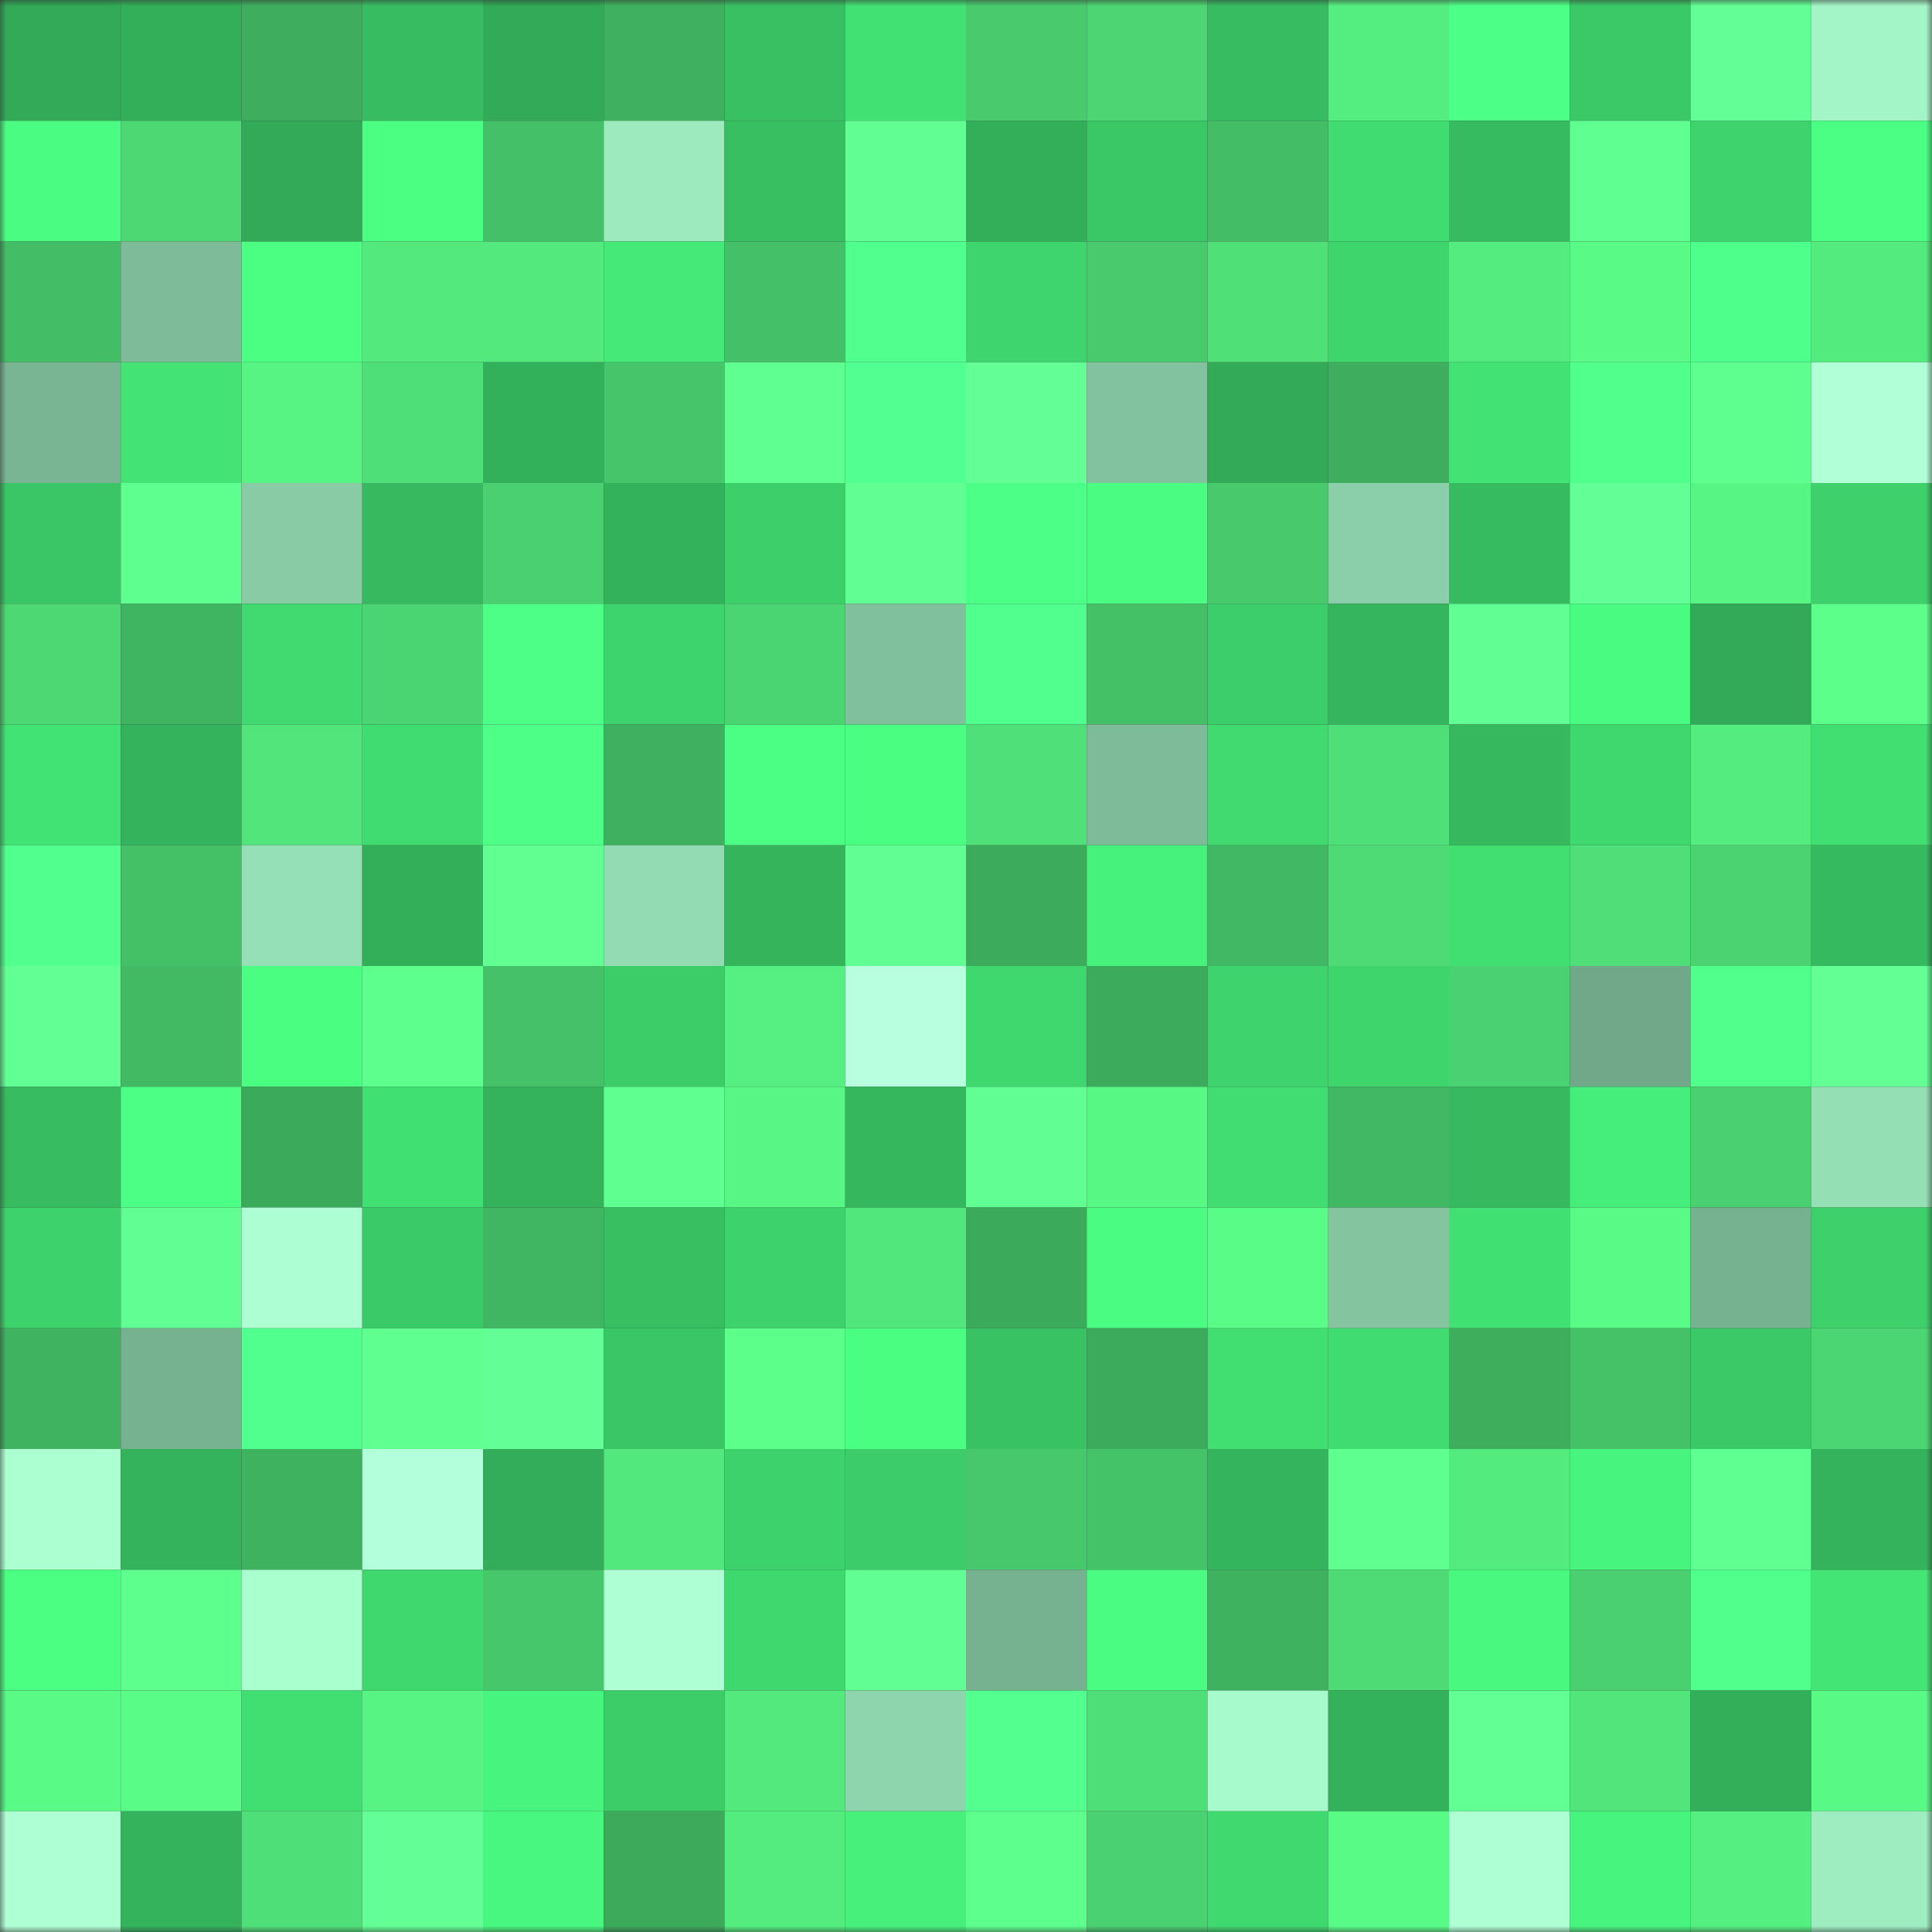 <svg viewBox="0 0 160 160" fill="none" role="img" xmlns="http://www.w3.org/2000/svg" width="240" height="240" name="lens%2Cbenjiq.lens"><rect x="0" y="0" width="160" height="160" fill="#333333" stroke="none"/><mask id="695732215" mask-type="alpha" maskUnits="userSpaceOnUse" x="0" y="0" width="160" height="160"><rect width="160" height="160" fill="#FFFFFF"></rect></mask><g mask="url(#695732215)"><rect x="0" y="0" width="10" height="10" fill="#32aa57"></rect><rect x="10" y="0" width="10" height="10" fill="#33af5a"></rect><rect x="20" y="0" width="10" height="10" fill="#3eae5e"></rect><rect x="30" y="0" width="10" height="10" fill="#37bc61"></rect><rect x="40" y="0" width="10" height="10" fill="#32aa57"></rect><rect x="50" y="0" width="10" height="10" fill="#3fb05f"></rect><rect x="60" y="0" width="10" height="10" fill="#38c063"></rect><rect x="70" y="0" width="10" height="10" fill="#42e174"></rect><rect x="80" y="0" width="10" height="10" fill="#48ca6d"></rect><rect x="90" y="0" width="10" height="10" fill="#4cd572"></rect><rect x="100" y="0" width="10" height="10" fill="#37bc61"></rect><rect x="110" y="0" width="10" height="10" fill="#54ed7f"></rect><rect x="120" y="0" width="10" height="10" fill="#4cff86"></rect><rect x="130" y="0" width="10" height="10" fill="#3bc967"></rect><rect x="140" y="0" width="10" height="10" fill="#63ff96"></rect><rect x="150" y="0" width="10" height="10" fill="#a3f4c6"></rect><rect x="0" y="10" width="10" height="10" fill="#4afd82"></rect><rect x="10" y="10" width="10" height="10" fill="#4dd874"></rect><rect x="20" y="10" width="10" height="10" fill="#32aa57"></rect><rect x="30" y="10" width="10" height="10" fill="#4bff83"></rect><rect x="40" y="10" width="10" height="10" fill="#44c168"></rect><rect x="50" y="10" width="10" height="10" fill="#9ceabe"></rect><rect x="60" y="10" width="10" height="10" fill="#38bf62"></rect><rect x="70" y="10" width="10" height="10" fill="#61ff93"></rect><rect x="80" y="10" width="10" height="10" fill="#33af5a"></rect><rect x="90" y="10" width="10" height="10" fill="#3ac866"></rect><rect x="100" y="10" width="10" height="10" fill="#43bd66"></rect><rect x="110" y="10" width="10" height="10" fill="#40dc71"></rect><rect x="120" y="10" width="10" height="10" fill="#37bb60"></rect><rect x="130" y="10" width="10" height="10" fill="#60ff92"></rect><rect x="140" y="10" width="10" height="10" fill="#3ed36c"></rect><rect x="150" y="10" width="10" height="10" fill="#4bff84"></rect><rect x="0" y="20" width="10" height="10" fill="#43bd66"></rect><rect x="10" y="20" width="10" height="10" fill="#7dbb99"></rect><rect x="20" y="20" width="10" height="10" fill="#4bff83"></rect><rect x="30" y="20" width="10" height="10" fill="#53e97d"></rect><rect x="40" y="20" width="10" height="10" fill="#53e97d"></rect><rect x="50" y="20" width="10" height="10" fill="#44e978"></rect><rect x="60" y="20" width="10" height="10" fill="#44c168"></rect><rect x="70" y="20" width="10" height="10" fill="#50ff8d"></rect><rect x="80" y="20" width="10" height="10" fill="#3ed56e"></rect><rect x="90" y="20" width="10" height="10" fill="#48ca6d"></rect><rect x="100" y="20" width="10" height="10" fill="#50e078"></rect><rect x="110" y="20" width="10" height="10" fill="#3ed56d"></rect><rect x="120" y="20" width="10" height="10" fill="#54ec7f"></rect><rect x="130" y="20" width="10" height="10" fill="#59fa86"></rect><rect x="140" y="20" width="10" height="10" fill="#4fff8b"></rect><rect x="150" y="20" width="10" height="10" fill="#54eb7e"></rect><rect x="0" y="30" width="10" height="10" fill="#79b593"></rect><rect x="10" y="30" width="10" height="10" fill="#43e475"></rect><rect x="20" y="30" width="10" height="10" fill="#57f483"></rect><rect x="30" y="30" width="10" height="10" fill="#4fdf78"></rect><rect x="40" y="30" width="10" height="10" fill="#33b05a"></rect><rect x="50" y="30" width="10" height="10" fill="#46c56a"></rect><rect x="60" y="30" width="10" height="10" fill="#60ff91"></rect><rect x="70" y="30" width="10" height="10" fill="#52ff91"></rect><rect x="80" y="30" width="10" height="10" fill="#63ff96"></rect><rect x="90" y="30" width="10" height="10" fill="#82c29e"></rect><rect x="100" y="30" width="10" height="10" fill="#32aa57"></rect><rect x="110" y="30" width="10" height="10" fill="#3ead5d"></rect><rect x="120" y="30" width="10" height="10" fill="#42e274"></rect><rect x="130" y="30" width="10" height="10" fill="#50ff8c"></rect><rect x="140" y="30" width="10" height="10" fill="#5eff8e"></rect><rect x="150" y="30" width="10" height="10" fill="#b1ffd7"></rect><rect x="0" y="40" width="10" height="10" fill="#3ac666"></rect><rect x="10" y="40" width="10" height="10" fill="#5fff8f"></rect><rect x="20" y="40" width="10" height="10" fill="#88cba5"></rect><rect x="30" y="40" width="10" height="10" fill="#36b95f"></rect><rect x="40" y="40" width="10" height="10" fill="#4ad070"></rect><rect x="50" y="40" width="10" height="10" fill="#34b15b"></rect><rect x="60" y="40" width="10" height="10" fill="#3ccf6a"></rect><rect x="70" y="40" width="10" height="10" fill="#61ff93"></rect><rect x="80" y="40" width="10" height="10" fill="#4cff86"></rect><rect x="90" y="40" width="10" height="10" fill="#4afd82"></rect><rect x="100" y="40" width="10" height="10" fill="#47c96c"></rect><rect x="110" y="40" width="10" height="10" fill="#8acfa9"></rect><rect x="120" y="40" width="10" height="10" fill="#37bb60"></rect><rect x="130" y="40" width="10" height="10" fill="#63ff96"></rect><rect x="140" y="40" width="10" height="10" fill="#57f684"></rect><rect x="150" y="40" width="10" height="10" fill="#3dd06b"></rect><rect x="0" y="50" width="10" height="10" fill="#4dd874"></rect><rect x="10" y="50" width="10" height="10" fill="#40b561"></rect><rect x="20" y="50" width="10" height="10" fill="#40da70"></rect><rect x="30" y="50" width="10" height="10" fill="#4bd472"></rect><rect x="40" y="50" width="10" height="10" fill="#4dff87"></rect><rect x="50" y="50" width="10" height="10" fill="#3ed46d"></rect><rect x="60" y="50" width="10" height="10" fill="#4bd472"></rect><rect x="70" y="50" width="10" height="10" fill="#80c09c"></rect><rect x="80" y="50" width="10" height="10" fill="#51ff8e"></rect><rect x="90" y="50" width="10" height="10" fill="#44c067"></rect><rect x="100" y="50" width="10" height="10" fill="#3cce6a"></rect><rect x="110" y="50" width="10" height="10" fill="#35b55d"></rect><rect x="120" y="50" width="10" height="10" fill="#61ff93"></rect><rect x="130" y="50" width="10" height="10" fill="#49fb81"></rect><rect x="140" y="50" width="10" height="10" fill="#32aa57"></rect><rect x="150" y="50" width="10" height="10" fill="#5bff8a"></rect><rect x="0" y="60" width="10" height="10" fill="#42e375"></rect><rect x="10" y="60" width="10" height="10" fill="#34b25c"></rect><rect x="20" y="60" width="10" height="10" fill="#51e57b"></rect><rect x="30" y="60" width="10" height="10" fill="#40dc71"></rect><rect x="40" y="60" width="10" height="10" fill="#4dff87"></rect><rect x="50" y="60" width="10" height="10" fill="#3fb05f"></rect><rect x="60" y="60" width="10" height="10" fill="#4bff84"></rect><rect x="70" y="60" width="10" height="10" fill="#4afe82"></rect><rect x="80" y="60" width="10" height="10" fill="#50e079"></rect><rect x="90" y="60" width="10" height="10" fill="#7dbb99"></rect><rect x="100" y="60" width="10" height="10" fill="#40da70"></rect><rect x="110" y="60" width="10" height="10" fill="#4fdf78"></rect><rect x="120" y="60" width="10" height="10" fill="#36b85f"></rect><rect x="130" y="60" width="10" height="10" fill="#3fd86f"></rect><rect x="140" y="60" width="10" height="10" fill="#54ec7f"></rect><rect x="150" y="60" width="10" height="10" fill="#41de72"></rect><rect x="0" y="70" width="10" height="10" fill="#50ff8d"></rect><rect x="10" y="70" width="10" height="10" fill="#44c067"></rect><rect x="20" y="70" width="10" height="10" fill="#95e0b6"></rect><rect x="30" y="70" width="10" height="10" fill="#33ae59"></rect><rect x="40" y="70" width="10" height="10" fill="#61ff92"></rect><rect x="50" y="70" width="10" height="10" fill="#93dcb3"></rect><rect x="60" y="70" width="10" height="10" fill="#35b45c"></rect><rect x="70" y="70" width="10" height="10" fill="#61ff93"></rect><rect x="80" y="70" width="10" height="10" fill="#3dab5c"></rect><rect x="90" y="70" width="10" height="10" fill="#47f27c"></rect><rect x="100" y="70" width="10" height="10" fill="#41b863"></rect><rect x="110" y="70" width="10" height="10" fill="#4edb76"></rect><rect x="120" y="70" width="10" height="10" fill="#41de72"></rect><rect x="130" y="70" width="10" height="10" fill="#4fde77"></rect><rect x="140" y="70" width="10" height="10" fill="#4bd271"></rect><rect x="150" y="70" width="10" height="10" fill="#36ba60"></rect><rect x="0" y="80" width="10" height="10" fill="#62ff95"></rect><rect x="10" y="80" width="10" height="10" fill="#42b963"></rect><rect x="20" y="80" width="10" height="10" fill="#4afe82"></rect><rect x="30" y="80" width="10" height="10" fill="#5dff8d"></rect><rect x="40" y="80" width="10" height="10" fill="#45c269"></rect><rect x="50" y="80" width="10" height="10" fill="#3ccd69"></rect><rect x="60" y="80" width="10" height="10" fill="#55f081"></rect><rect x="70" y="80" width="10" height="10" fill="#b7ffdf"></rect><rect x="80" y="80" width="10" height="10" fill="#3fd86f"></rect><rect x="90" y="80" width="10" height="10" fill="#3dab5c"></rect><rect x="100" y="80" width="10" height="10" fill="#3ed36c"></rect><rect x="110" y="80" width="10" height="10" fill="#3ed56d"></rect><rect x="120" y="80" width="10" height="10" fill="#4ad171"></rect><rect x="130" y="80" width="10" height="10" fill="#71a889"></rect><rect x="140" y="80" width="10" height="10" fill="#50ff8c"></rect><rect x="150" y="80" width="10" height="10" fill="#63ff95"></rect><rect x="0" y="90" width="10" height="10" fill="#37bc61"></rect><rect x="10" y="90" width="10" height="10" fill="#4cff85"></rect><rect x="20" y="90" width="10" height="10" fill="#3caa5b"></rect><rect x="30" y="90" width="10" height="10" fill="#41e073"></rect><rect x="40" y="90" width="10" height="10" fill="#34b25c"></rect><rect x="50" y="90" width="10" height="10" fill="#5fff90"></rect><rect x="60" y="90" width="10" height="10" fill="#58f785"></rect><rect x="70" y="90" width="10" height="10" fill="#35b75e"></rect><rect x="80" y="90" width="10" height="10" fill="#61ff93"></rect><rect x="90" y="90" width="10" height="10" fill="#58f885"></rect><rect x="100" y="90" width="10" height="10" fill="#41dd72"></rect><rect x="110" y="90" width="10" height="10" fill="#41b863"></rect><rect x="120" y="90" width="10" height="10" fill="#36b95f"></rect><rect x="130" y="90" width="10" height="10" fill="#45ed7a"></rect><rect x="140" y="90" width="10" height="10" fill="#4ad070"></rect><rect x="150" y="90" width="10" height="10" fill="#95dfb5"></rect><rect x="0" y="100" width="10" height="10" fill="#3dd26c"></rect><rect x="10" y="100" width="10" height="10" fill="#61ff93"></rect><rect x="20" y="100" width="10" height="10" fill="#adffd3"></rect><rect x="30" y="100" width="10" height="10" fill="#3bca68"></rect><rect x="40" y="100" width="10" height="10" fill="#41b662"></rect><rect x="50" y="100" width="10" height="10" fill="#38bf62"></rect><rect x="60" y="100" width="10" height="10" fill="#3dd26c"></rect><rect x="70" y="100" width="10" height="10" fill="#52e77c"></rect><rect x="80" y="100" width="10" height="10" fill="#3caa5b"></rect><rect x="90" y="100" width="10" height="10" fill="#4afd82"></rect><rect x="100" y="100" width="10" height="10" fill="#59fc87"></rect><rect x="110" y="100" width="10" height="10" fill="#84c5a0"></rect><rect x="120" y="100" width="10" height="10" fill="#41e073"></rect><rect x="130" y="100" width="10" height="10" fill="#59fa86"></rect><rect x="140" y="100" width="10" height="10" fill="#76b190"></rect><rect x="150" y="100" width="10" height="10" fill="#3dd06b"></rect><rect x="0" y="110" width="10" height="10" fill="#40b360"></rect><rect x="10" y="110" width="10" height="10" fill="#76b190"></rect><rect x="20" y="110" width="10" height="10" fill="#50ff8d"></rect><rect x="30" y="110" width="10" height="10" fill="#5fff90"></rect><rect x="40" y="110" width="10" height="10" fill="#63ff96"></rect><rect x="50" y="110" width="10" height="10" fill="#3ac666"></rect><rect x="60" y="110" width="10" height="10" fill="#5bff8a"></rect><rect x="70" y="110" width="10" height="10" fill="#4afe82"></rect><rect x="80" y="110" width="10" height="10" fill="#39c264"></rect><rect x="90" y="110" width="10" height="10" fill="#3dab5c"></rect><rect x="100" y="110" width="10" height="10" fill="#41df72"></rect><rect x="110" y="110" width="10" height="10" fill="#40dc71"></rect><rect x="120" y="110" width="10" height="10" fill="#3eae5d"></rect><rect x="130" y="110" width="10" height="10" fill="#45c168"></rect><rect x="140" y="110" width="10" height="10" fill="#3bc967"></rect><rect x="150" y="110" width="10" height="10" fill="#4cd673"></rect><rect x="0" y="120" width="10" height="10" fill="#abffd0"></rect><rect x="10" y="120" width="10" height="10" fill="#34b25c"></rect><rect x="20" y="120" width="10" height="10" fill="#3fb25f"></rect><rect x="30" y="120" width="10" height="10" fill="#b4ffdb"></rect><rect x="40" y="120" width="10" height="10" fill="#33ad59"></rect><rect x="50" y="120" width="10" height="10" fill="#53e87d"></rect><rect x="60" y="120" width="10" height="10" fill="#3dd26c"></rect><rect x="70" y="120" width="10" height="10" fill="#3ccc69"></rect><rect x="80" y="120" width="10" height="10" fill="#47c86c"></rect><rect x="90" y="120" width="10" height="10" fill="#45c369"></rect><rect x="100" y="120" width="10" height="10" fill="#34b45c"></rect><rect x="110" y="120" width="10" height="10" fill="#5eff8e"></rect><rect x="120" y="120" width="10" height="10" fill="#53ea7e"></rect><rect x="130" y="120" width="10" height="10" fill="#47f47d"></rect><rect x="140" y="120" width="10" height="10" fill="#60ff92"></rect><rect x="150" y="120" width="10" height="10" fill="#34b35c"></rect><rect x="0" y="130" width="10" height="10" fill="#4bff83"></rect><rect x="10" y="130" width="10" height="10" fill="#5dff8d"></rect><rect x="20" y="130" width="10" height="10" fill="#aaffcf"></rect><rect x="30" y="130" width="10" height="10" fill="#3fd86f"></rect><rect x="40" y="130" width="10" height="10" fill="#47c76b"></rect><rect x="50" y="130" width="10" height="10" fill="#afffd5"></rect><rect x="60" y="130" width="10" height="10" fill="#3fd86f"></rect><rect x="70" y="130" width="10" height="10" fill="#61ff93"></rect><rect x="80" y="130" width="10" height="10" fill="#76b190"></rect><rect x="90" y="130" width="10" height="10" fill="#4afd82"></rect><rect x="100" y="130" width="10" height="10" fill="#3fb260"></rect><rect x="110" y="130" width="10" height="10" fill="#4edb76"></rect><rect x="120" y="130" width="10" height="10" fill="#49f87f"></rect><rect x="130" y="130" width="10" height="10" fill="#4ad070"></rect><rect x="140" y="130" width="10" height="10" fill="#50ff8c"></rect><rect x="150" y="130" width="10" height="10" fill="#43e575"></rect><rect x="0" y="140" width="10" height="10" fill="#59fa86"></rect><rect x="10" y="140" width="10" height="10" fill="#59fc87"></rect><rect x="20" y="140" width="10" height="10" fill="#41de72"></rect><rect x="30" y="140" width="10" height="10" fill="#57f483"></rect><rect x="40" y="140" width="10" height="10" fill="#47f47d"></rect><rect x="50" y="140" width="10" height="10" fill="#3ccd69"></rect><rect x="60" y="140" width="10" height="10" fill="#53e97d"></rect><rect x="70" y="140" width="10" height="10" fill="#8ed4ad"></rect><rect x="80" y="140" width="10" height="10" fill="#52ff8f"></rect><rect x="90" y="140" width="10" height="10" fill="#4fdf78"></rect><rect x="100" y="140" width="10" height="10" fill="#a7facb"></rect><rect x="110" y="140" width="10" height="10" fill="#34b15b"></rect><rect x="120" y="140" width="10" height="10" fill="#62ff94"></rect><rect x="130" y="140" width="10" height="10" fill="#51e57b"></rect><rect x="140" y="140" width="10" height="10" fill="#33af5a"></rect><rect x="150" y="140" width="10" height="10" fill="#59f986"></rect><rect x="0" y="150" width="10" height="10" fill="#afffd5"></rect><rect x="10" y="150" width="10" height="10" fill="#34b25c"></rect><rect x="20" y="150" width="10" height="10" fill="#4fdf78"></rect><rect x="30" y="150" width="10" height="10" fill="#63ff96"></rect><rect x="40" y="150" width="10" height="10" fill="#48f77f"></rect><rect x="50" y="150" width="10" height="10" fill="#3ca95b"></rect><rect x="60" y="150" width="10" height="10" fill="#54ec7f"></rect><rect x="70" y="150" width="10" height="10" fill="#46f07b"></rect><rect x="80" y="150" width="10" height="10" fill="#5dff8d"></rect><rect x="90" y="150" width="10" height="10" fill="#4ad171"></rect><rect x="100" y="150" width="10" height="10" fill="#3fd970"></rect><rect x="110" y="150" width="10" height="10" fill="#59fb87"></rect><rect x="120" y="150" width="10" height="10" fill="#aeffd4"></rect><rect x="130" y="150" width="10" height="10" fill="#47f47d"></rect><rect x="140" y="150" width="10" height="10" fill="#55ef81"></rect><rect x="150" y="150" width="10" height="10" fill="#9eedc1"></rect></g></svg>